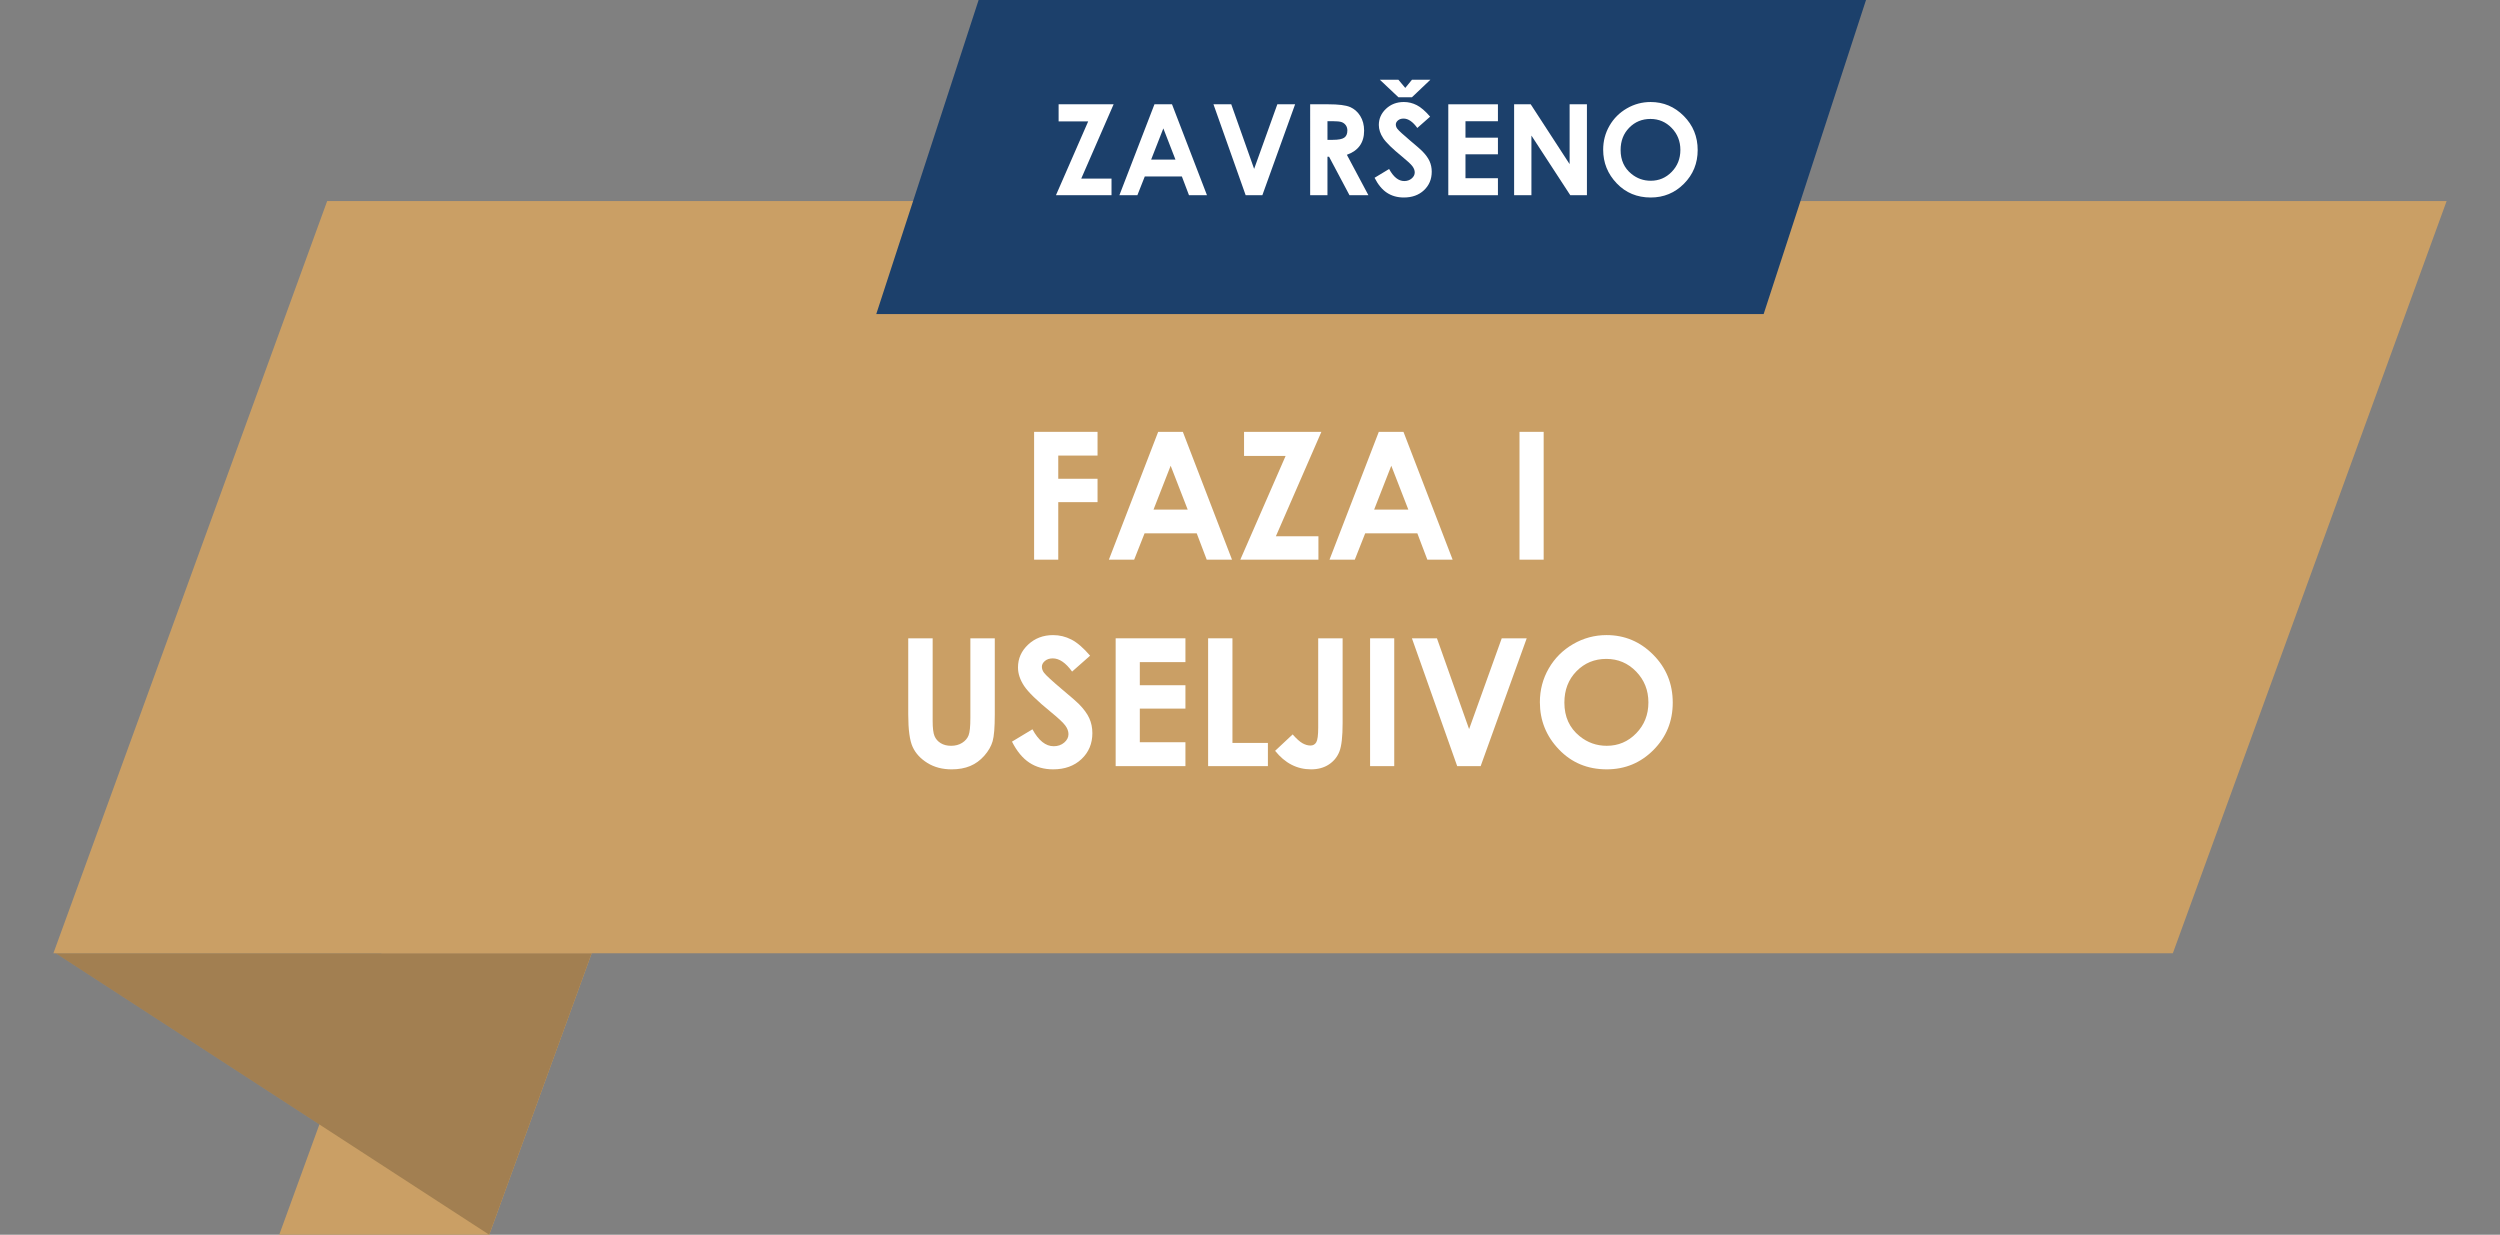 <?xml version="1.0" encoding="utf-8"?>
<!-- Generator: Adobe Illustrator 15.0.0, SVG Export Plug-In . SVG Version: 6.00 Build 0)  -->
<!DOCTYPE svg PUBLIC "-//W3C//DTD SVG 1.1//EN" "http://www.w3.org/Graphics/SVG/1.1/DTD/svg11.dtd">
<svg version="1.1" id="Vrstva_1" xmlns="http://www.w3.org/2000/svg" xmlns:xlink="http://www.w3.org/1999/xlink" x="0px" y="0px"
	 width="716.45px" height="353.851px" viewBox="0 0 716.45 353.851" enable-background="new 0 0 716.45 353.851"
	 xml:space="preserve">
<rect x="0" y="0" width="716.45" height="353.851" fill="#808080" stroke="none"/>
<g>
	<defs>
		<rect id="SVGID_1_" y="56" width="716.45" height="297.851"/>
	</defs>
	<clipPath id="SVGID_2_">
		<use xlink:href="#SVGID_1_"  overflow="visible"/>
	</clipPath>
	<polygon clip-path="url(#SVGID_2_)" fill="#CA9F65" points="169.561,273.188 109.383,273.188 80.024,353.851 140.202,353.851 	"/>
	<polygon clip-path="url(#SVGID_2_)" fill="#CA9F65" points="140.201,353.851 169.56,273.188 15.974,273.188 	"/>
	<g clip-path="url(#SVGID_2_)">
		<defs>
			<rect id="SVGID_3_" y="56" width="716.45" height="297.851"/>
		</defs>
		<clipPath id="SVGID_4_">
			<use xlink:href="#SVGID_3_"  overflow="visible"/>
		</clipPath>
		<g opacity="0.2" clip-path="url(#SVGID_4_)">
			<g>
				<defs>
					<rect id="SVGID_5_" x="-22.75" y="272.188" width="201.673" height="82.663"/>
				</defs>
				<clipPath id="SVGID_6_">
					<use xlink:href="#SVGID_5_"  overflow="visible"/>
				</clipPath>
				<polygon clip-path="url(#SVGID_6_)" points="169.561,273.188 140.202,353.851 15.974,273.188 				"/>
			</g>
		</g>
	</g>
	<polygon clip-path="url(#SVGID_2_)" fill="#CA9F65" points="701.15,57.63 93.756,57.63 15.301,273.187 622.694,273.187 	"/>
</g>
<g>
	<path fill="#FFFFFF" d="M296.354,123.758h18.179v6.799h-11.256v6.648h11.256v6.699h-11.256v16.485h-6.923V123.758z"/>
	<path fill="#FFFFFF" d="M331.909,123.758h7.071l14.089,36.632h-7.246l-2.866-7.546H328.01l-2.98,7.546h-7.246L331.909,123.758z
		 M335.488,133.471l-4.915,12.575h9.8L335.488,133.471z"/>
	<path fill="#FFFFFF" d="M356.519,123.758h22.163l-13.043,29.934h12.196v6.698h-22.387l12.984-29.733h-11.913V123.758z"/>
	<path fill="#FFFFFF" d="M395.137,123.758h7.071l14.089,36.632h-7.247l-2.866-7.546h-14.947l-2.979,7.546h-7.247L395.137,123.758z
		 M398.716,133.471l-4.915,12.575h9.801L398.716,133.471z"/>
	<path fill="#FFFFFF" d="M435.459,123.758h6.923v36.632h-6.923V123.758z"/>
	<path fill="#FFFFFF" d="M260.283,182.926h6.998v23.688c0,2.04,0.178,3.483,0.536,4.329c0.356,0.847,0.946,1.522,1.768,2.028
		c0.822,0.506,1.814,0.759,2.976,0.759c1.229,0,2.287-0.281,3.175-0.846c0.888-0.564,1.502-1.281,1.843-2.152
		c0.34-0.871,0.51-2.534,0.51-4.989v-22.816h6.998v21.839c0,3.686-0.208,6.242-0.623,7.67c-0.415,1.428-1.208,2.806-2.378,4.134
		c-1.17,1.328-2.519,2.313-4.046,2.951c-1.528,0.639-3.304,0.959-5.329,0.959c-2.656,0-4.968-0.61-6.935-1.831
		c-1.968-1.22-3.375-2.747-4.221-4.582c-0.847-1.834-1.27-4.935-1.27-9.301V182.926z"/>
	<path fill="#FFFFFF" d="M312.404,187.907l-5.164,4.557c-1.813-2.523-3.659-3.785-5.539-3.785c-0.915,0-1.663,0.245-2.245,0.734
		c-0.582,0.49-0.873,1.042-0.873,1.656s0.208,1.195,0.624,1.743c0.565,0.73,2.27,2.3,5.114,4.706
		c2.661,2.226,4.274,3.628,4.839,4.209c1.414,1.428,2.416,2.793,3.006,4.097s0.886,2.727,0.886,4.271
		c0,3.005-1.039,5.487-3.116,7.445c-2.078,1.96-4.787,2.939-8.127,2.939c-2.609,0-4.882-0.64-6.818-1.918
		c-1.937-1.278-3.594-3.287-4.974-6.026l5.861-3.536c1.763,3.237,3.791,4.855,6.085,4.855c1.197,0,2.203-0.348,3.018-1.045
		s1.222-1.503,1.222-2.416c0-0.83-0.308-1.66-0.923-2.49c-0.616-0.83-1.971-2.1-4.066-3.811c-3.991-3.253-6.569-5.765-7.733-7.532
		c-1.165-1.769-1.746-3.532-1.746-5.292c0-2.54,0.968-4.719,2.905-6.537c1.936-1.817,4.326-2.727,7.168-2.727
		c1.828,0,3.569,0.424,5.223,1.27C308.685,184.122,310.476,185.665,312.404,187.907z"/>
	<path fill="#FFFFFF" d="M319.725,182.926h19.997v6.822h-13.074v6.625h13.074v6.698h-13.074v9.638h13.074v6.848h-19.997V182.926z"/>
	<path fill="#FFFFFF" d="M346.221,182.926h6.973v29.982h10.16v6.648h-17.132V182.926z"/>
	<path fill="#FFFFFF" d="M377.772,182.926h6.997v24.305c0,3.868-0.307,6.582-0.921,8.143s-1.627,2.802-3.038,3.723
		c-1.411,0.922-3.104,1.383-5.08,1.383c-4.034,0-7.471-1.769-10.31-5.305l5.03-4.707c1.112,1.263,2.059,2.109,2.839,2.541
		s1.535,0.646,2.267,0.646c0.746,0,1.303-0.314,1.668-0.945s0.548-2.018,0.548-4.159V182.926z"/>
	<path fill="#FFFFFF" d="M392.639,182.926h6.923v36.631h-6.923V182.926z"/>
	<path fill="#FFFFFF" d="M404.63,182.926h7.169l9.217,26.022l9.351-26.022h7.159l-13.198,36.631h-6.724L404.63,182.926z"/>
	<path fill="#FFFFFF" d="M460.411,182.004c5.183,0,9.639,1.876,13.368,5.628s5.595,8.326,5.595,13.722
		c0,5.346-1.84,9.869-5.52,13.571s-8.145,5.554-13.394,5.554c-5.499,0-10.067-1.901-13.705-5.703
		c-3.639-3.802-5.457-8.317-5.457-13.547c0-3.503,0.847-6.724,2.541-9.662s4.024-5.267,6.99-6.985
		C453.795,182.864,456.988,182.004,460.411,182.004z M460.336,188.828c-3.391,0-6.24,1.179-8.55,3.536
		c-2.311,2.357-3.466,5.354-3.466,8.99c0,4.051,1.454,7.255,4.363,9.611c2.26,1.844,4.853,2.765,7.777,2.765
		c3.307,0,6.123-1.195,8.45-3.586s3.49-5.337,3.49-8.841c0-3.486-1.172-6.437-3.515-8.853
		C466.543,190.036,463.693,188.828,460.336,188.828z"/>
</g>
<polygon fill="#1C406B" points="534.76,0 280.453,0 251.121,90 505.427,90 "/>
<g>
	<path fill="#FFFFFF" d="M303.376,29.889h15.764l-9.277,21.29h8.675v4.765h-15.923l9.235-21.148h-8.473V29.889z"/>
	<path fill="#FFFFFF" d="M330.844,29.889h5.03l10.021,26.055h-5.154l-2.039-5.367H328.07l-2.12,5.367h-5.154L330.844,29.889z
		 M333.39,36.796l-3.496,8.945h6.971L333.39,36.796z"/>
	<path fill="#FFFFFF" d="M347.755,29.889h5.099l6.556,18.509l6.65-18.509h5.093l-9.388,26.055h-4.782L347.755,29.889z"/>
	<path fill="#FFFFFF" d="M375.466,29.889h5.254c2.878,0,4.928,0.257,6.148,0.771s2.202,1.367,2.945,2.56s1.115,2.604,1.115,4.233
		c0,1.712-0.411,3.144-1.231,4.295s-2.058,2.022-3.71,2.612l6.172,11.584h-5.422l-5.858-11.035h-0.454v11.035h-4.959V29.889z
		 M380.425,40.074h1.554c1.578,0,2.664-0.207,3.258-0.622c0.595-0.414,0.892-1.102,0.892-2.062c0-0.568-0.146-1.063-0.441-1.483
		c-0.294-0.421-0.688-0.723-1.183-0.906c-0.494-0.185-1.4-0.276-2.719-0.276h-1.36V40.074z"/>
	<path fill="#FFFFFF" d="M409.845,33.431l-3.673,3.241c-1.29-1.794-2.603-2.691-3.939-2.691c-0.65,0-1.183,0.174-1.597,0.522
		c-0.414,0.348-0.621,0.741-0.621,1.178s0.147,0.85,0.443,1.239c0.402,0.521,1.615,1.636,3.638,3.348
		c1.892,1.583,3.039,2.58,3.441,2.994c1.006,1.016,1.719,1.986,2.139,2.913c0.42,0.928,0.63,1.939,0.63,3.038
		c0,2.137-0.739,3.902-2.217,5.296s-3.404,2.09-5.78,2.09c-1.855,0-3.473-0.455-4.85-1.363c-1.377-0.909-2.557-2.339-3.537-4.287
		l4.168-2.515c1.254,2.303,2.697,3.454,4.329,3.454c0.852,0,1.566-0.248,2.146-0.744c0.579-0.496,0.869-1.068,0.869-1.719
		c0-0.59-0.219-1.181-0.656-1.771c-0.438-0.591-1.402-1.494-2.893-2.71c-2.839-2.314-4.672-4.101-5.5-5.358
		s-1.242-2.512-1.242-3.764c0-1.807,0.688-3.356,2.066-4.649c1.377-1.293,3.076-1.939,5.098-1.939c1.301,0,2.539,0.301,3.716,0.903
		C407.199,30.739,408.474,31.837,409.845,33.431z M395.444,22.857h5.314l1.966,2.338l1.913-2.338h5.278l-5.278,5.013h-3.879
		L395.444,22.857z"/>
	<path fill="#FFFFFF" d="M415.053,29.889h14.224v4.854h-9.3v4.711h9.3v4.765h-9.3v6.854h9.3v4.871h-14.224V29.889z"/>
	<path fill="#FFFFFF" d="M433.916,29.889h4.758l11.148,17.146V29.889h4.959v26.055h-4.771l-11.135-17.093v17.093h-4.96V29.889z"/>
	<path fill="#FFFFFF" d="M473.034,29.234c3.686,0,6.855,1.334,9.508,4.003c2.653,2.669,3.979,5.922,3.979,9.76
		c0,3.802-1.309,7.02-3.926,9.652c-2.617,2.634-5.793,3.95-9.526,3.95c-3.911,0-7.161-1.352-9.748-4.056
		c-2.588-2.704-3.882-5.916-3.882-9.636c0-2.491,0.603-4.782,1.808-6.872c1.205-2.091,2.862-3.747,4.972-4.969
		S470.6,29.234,473.034,29.234z M472.98,34.086c-2.411,0-4.438,0.839-6.082,2.516c-1.643,1.677-2.464,3.808-2.464,6.395
		c0,2.881,1.034,5.16,3.103,6.837c1.607,1.311,3.451,1.966,5.532,1.966c2.352,0,4.355-0.851,6.011-2.551
		c1.654-1.7,2.482-3.796,2.482-6.288c0-2.479-0.834-4.578-2.501-6.297C477.396,34.946,475.368,34.086,472.98,34.086z"/>
</g>
</svg>
